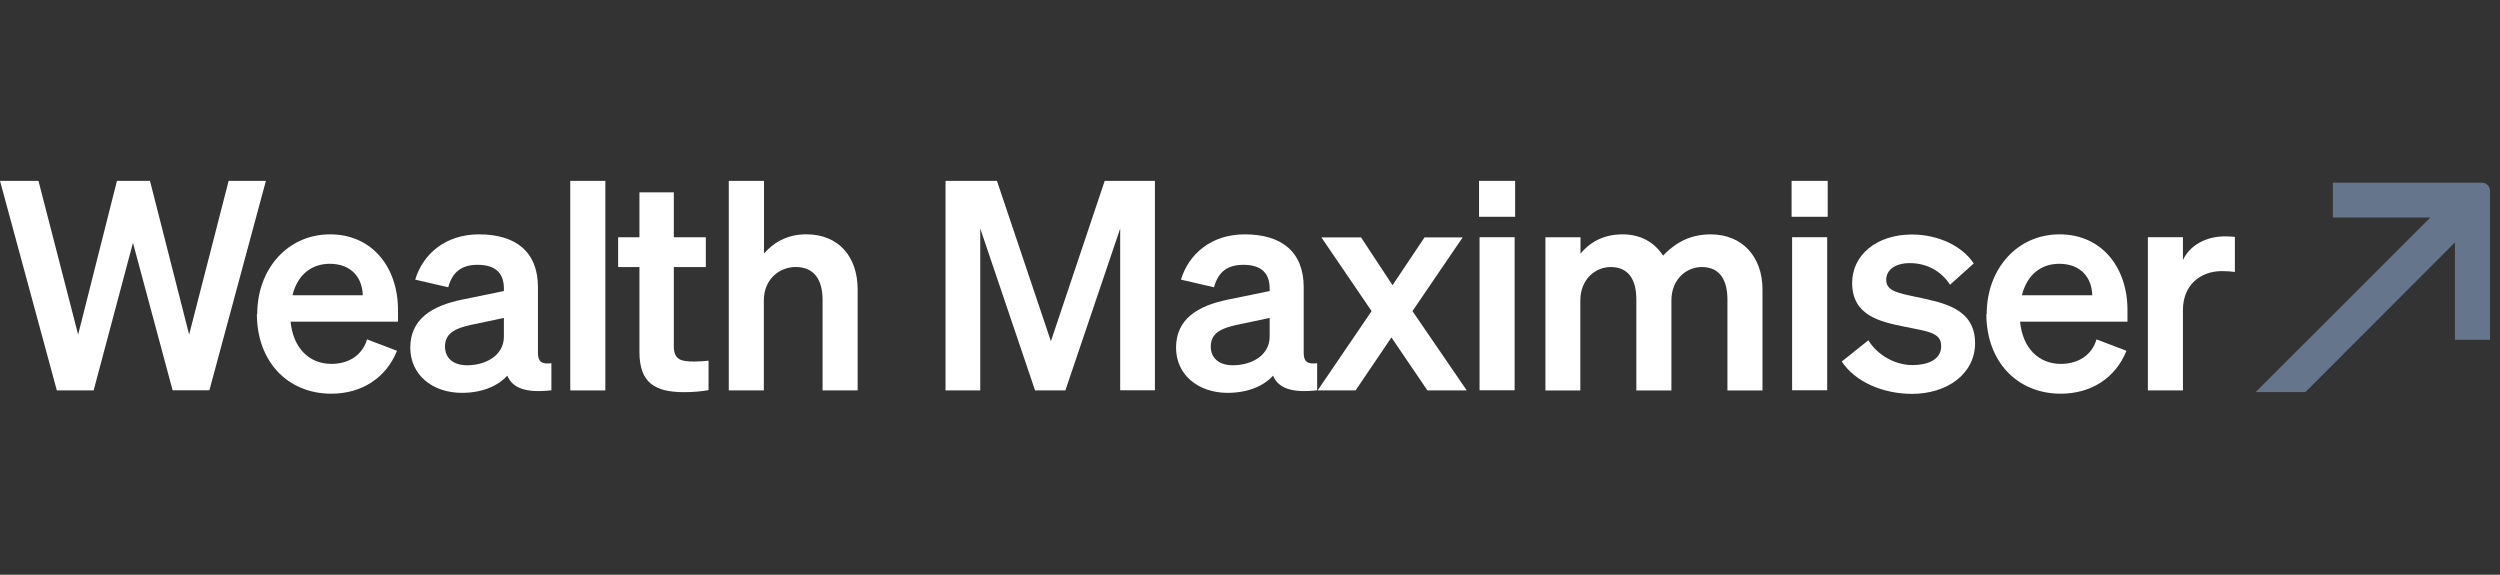 <svg width="174" height="40" viewBox="0 0 174 40" fill="none" xmlns="http://www.w3.org/2000/svg">
<rect x="0" y="0" width="174" height="40" fill="#333333" stroke="none"/>
<path d="M10.439 12.588L13.164 23.287L15.913 12.588H18.507L14.574 27.162H12.014L9.254 16.901L6.517 27.174H3.957L0 12.588H2.678L5.438 23.287L8.14 12.588H10.439Z" fill="white"/>
<path d="M17.903 21.856C17.903 18.728 20.012 16.311 22.974 16.311C25.936 16.311 27.701 18.645 27.701 21.571V22.389H20.225C20.403 24.213 21.505 25.327 23.069 25.327C24.265 25.327 25.225 24.723 25.545 23.621L27.63 24.415C26.884 26.287 25.189 27.401 23.057 27.401C20.012 27.401 17.879 25.15 17.879 21.856H17.903ZM20.355 20.552H25.249C25.225 19.379 24.502 18.36 22.95 18.36C21.694 18.36 20.711 19.107 20.355 20.552Z" fill="white"/>
<path d="M28.555 24.213C28.555 22.187 30.083 21.287 32.133 20.86L35.071 20.256V20.078C35.071 19.059 34.538 18.431 33.247 18.431C32.086 18.431 31.481 18.965 31.197 19.995L28.898 19.462C29.431 17.697 30.984 16.311 33.342 16.311C35.901 16.311 37.441 17.531 37.441 19.984V24.569C37.441 25.173 37.702 25.363 38.377 25.28V27.164C36.612 27.365 35.676 27.022 35.308 26.145C34.633 26.891 33.519 27.342 32.145 27.342C30.119 27.342 28.555 26.109 28.555 24.19V24.213ZM35.071 22.128L32.773 22.614C31.742 22.839 30.972 23.159 30.972 24.119C30.972 24.948 31.576 25.422 32.512 25.422C33.815 25.422 35.071 24.735 35.071 23.431V22.128Z" fill="white"/>
<path d="M42.132 27.174H39.691V12.588H42.132V27.162V27.174Z" fill="white"/>
<path d="M44.505 18.586H43.023V16.513H44.505V13.385H46.898V16.513H49.125V18.586H46.898V24.108C46.898 25.067 47.443 25.162 48.32 25.162C48.723 25.162 48.948 25.139 49.315 25.103V27.153C48.865 27.236 48.261 27.295 47.633 27.295C45.606 27.295 44.505 26.667 44.505 24.499V18.586Z" fill="white"/>
<path d="M50.734 12.588H53.175V17.647C53.78 16.936 54.739 16.308 56.114 16.308C58.353 16.308 59.692 17.849 59.692 20.147V27.174H57.251V20.858C57.251 19.543 56.718 18.583 55.379 18.583C54.277 18.583 53.163 19.401 53.163 20.917V27.174H50.723V12.588H50.734Z" fill="white"/>
<path d="M72.041 27.174L68.226 15.905V27.174H65.809V12.588H69.387L73.143 23.749L76.887 12.588H80.382V27.162H77.965V15.905L74.15 27.174H72.041Z" fill="white"/>
<path d="M81.852 24.213C81.852 22.187 83.38 21.287 85.43 20.86L88.368 20.256V20.078C88.368 19.059 87.835 18.431 86.544 18.431C85.382 18.431 84.778 18.965 84.494 19.995L82.195 19.462C82.728 17.697 84.281 16.311 86.638 16.311C89.198 16.311 90.738 17.531 90.738 19.984V24.569C90.738 25.173 90.999 25.363 91.674 25.28V27.164C89.909 27.365 88.972 27.022 88.605 26.145C87.93 26.891 86.816 27.342 85.442 27.342C83.416 27.342 81.852 26.109 81.852 24.19V24.213ZM88.368 22.128L86.07 22.614C85.039 22.839 84.269 23.159 84.269 24.119C84.269 24.948 84.873 25.422 85.809 25.422C87.112 25.422 88.368 24.735 88.368 23.431V22.128Z" fill="white"/>
<path d="M96.849 23.477L94.349 27.173H91.707L95.463 21.652L91.968 16.521H94.728L96.92 19.851L99.148 16.521H101.802L98.307 21.652L102.086 27.173H99.349L96.838 23.477H96.849Z" fill="white"/>
<path d="M102.941 12.588H105.453V15.088H102.941V12.588ZM105.418 27.162H102.977V16.51H105.418V27.174V27.162Z" fill="white"/>
<path d="M110.003 27.176H107.562V16.512H110.003V17.649C110.596 16.939 111.508 16.311 112.93 16.311C114.21 16.311 115.157 16.879 115.75 17.792C116.402 17.104 117.421 16.311 119.056 16.311C121.248 16.311 122.669 17.851 122.669 20.149V27.176H120.229V20.86C120.229 19.545 119.743 18.585 118.439 18.585C117.409 18.585 116.33 19.403 116.33 20.92V27.176H113.89V20.86C113.89 19.545 113.404 18.585 112.101 18.585C111.07 18.585 109.991 19.403 109.991 20.92V27.176H110.003Z" fill="white"/>
<path d="M124.695 12.588H127.207V15.088H124.695V12.588ZM127.172 27.162H124.731V16.51H127.172V27.174V27.162Z" fill="white"/>
<path d="M130.036 23.68C130.664 24.711 131.884 25.41 133.116 25.41C134.147 25.41 135.107 25.043 135.107 24.095C135.107 23.147 134.218 23.076 132.524 22.732C130.842 22.389 128.91 21.962 128.91 19.687C128.91 17.744 130.616 16.322 133.069 16.322C134.941 16.322 136.6 17.152 137.37 18.337L135.723 19.818C135.119 18.87 134.1 18.313 132.927 18.313C131.932 18.313 131.28 18.763 131.28 19.474C131.28 20.244 132.05 20.386 133.389 20.671C135.202 21.062 137.465 21.441 137.465 23.882C137.465 26.038 135.498 27.413 133.081 27.413C131.114 27.413 129.147 26.619 128.188 25.161L130.012 23.704L130.036 23.68Z" fill="white"/>
<path d="M138.274 21.856C138.274 18.728 140.383 16.311 143.345 16.311C146.307 16.311 148.072 18.645 148.072 21.571V22.389H140.596C140.774 24.213 141.876 25.327 143.44 25.327C144.636 25.327 145.596 24.723 145.916 23.621L148.001 24.415C147.255 26.287 145.561 27.401 143.428 27.401C140.383 27.401 138.25 25.15 138.25 21.856H138.274ZM140.726 20.552H145.62C145.596 19.379 144.873 18.36 143.321 18.36C142.065 18.36 141.082 19.107 140.726 20.552Z" fill="white"/>
<path d="M155.547 18.927C155.239 18.892 155.002 18.868 154.658 18.868C153.118 18.868 151.933 19.864 151.933 21.57V27.174H149.492V16.51H151.933V18.098C152.395 17.103 153.497 16.451 154.86 16.451C155.144 16.451 155.369 16.475 155.547 16.487V18.927Z" fill="white"/>
<path d="M173.304 13.282V23.649H170.863V16.872L160.46 27.287H157L169.145 15.142H162.367V12.713H172.735C173.043 12.713 173.304 12.962 173.304 13.282Z" fill="#65758B"/>
</svg>
